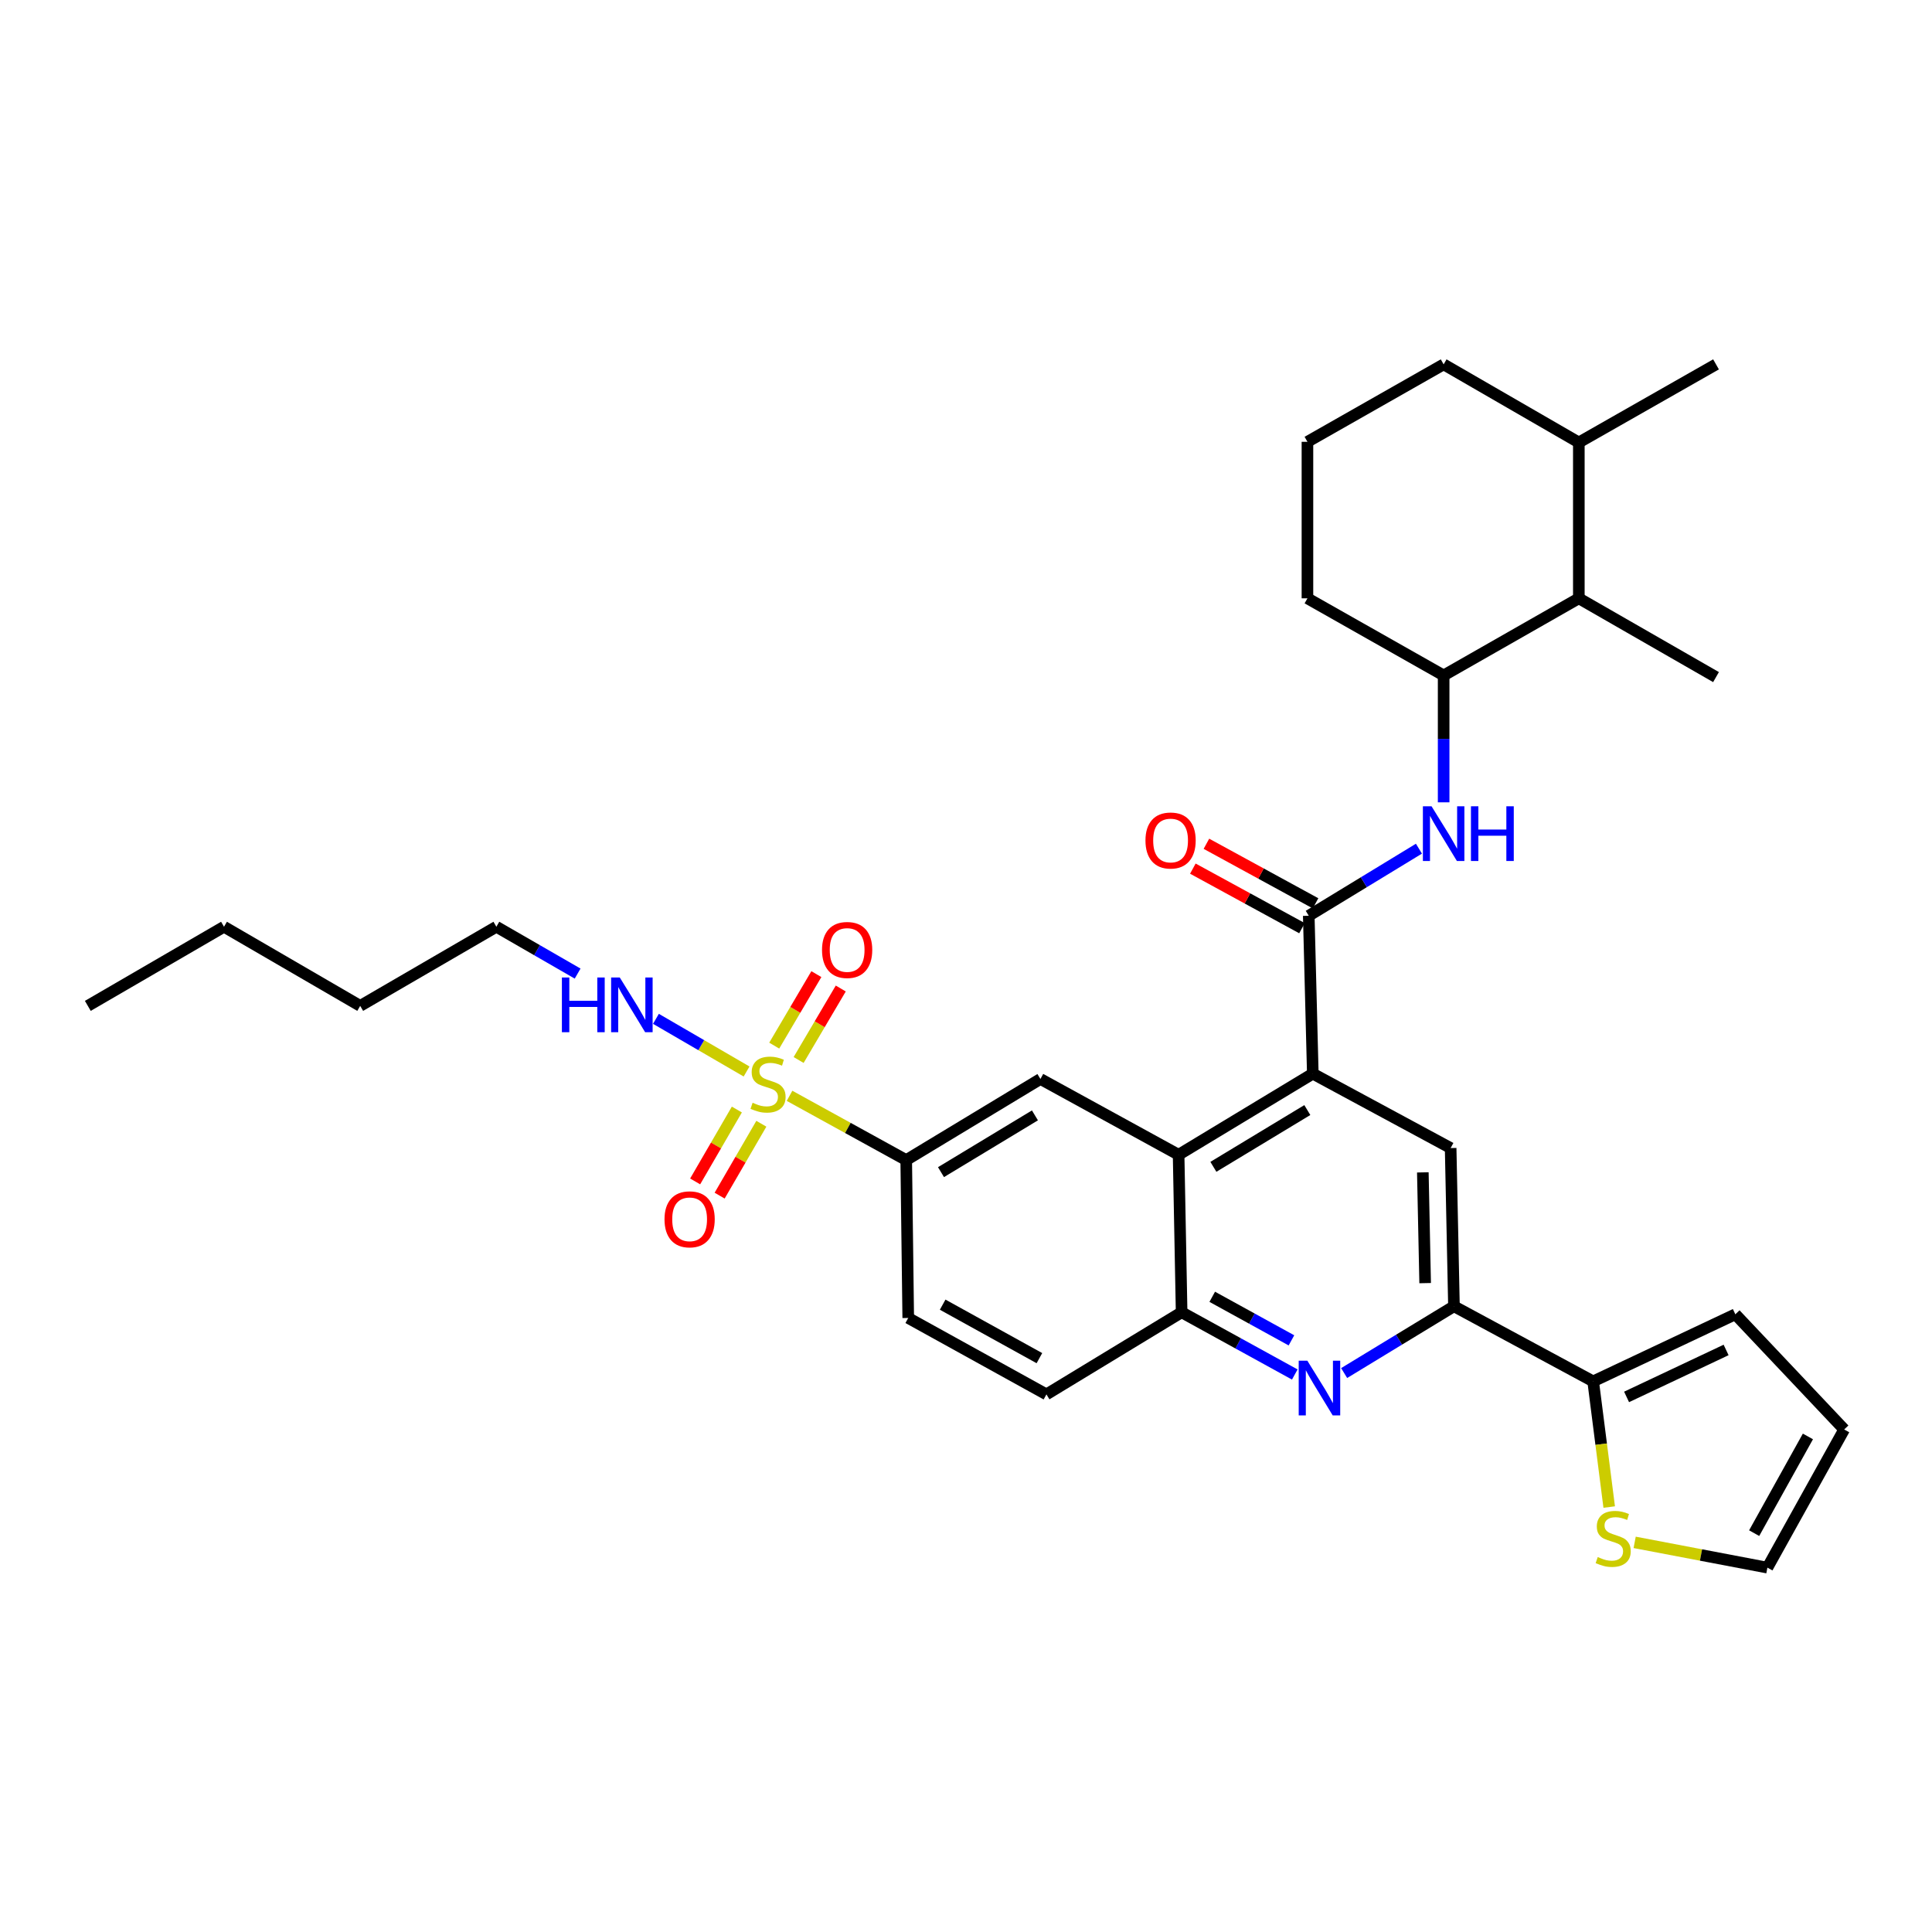 <?xml version='1.0' encoding='iso-8859-1'?>
<svg version='1.1' baseProfile='full'
              xmlns='http://www.w3.org/2000/svg'
                      xmlns:rdkit='http://www.rdkit.org/xml'
                      xmlns:xlink='http://www.w3.org/1999/xlink'
                  xml:space='preserve'
width='1000px' height='1000px' viewBox='0 0 1000 1000'>
<!-- END OF HEADER -->
<rect style='opacity:1.0;fill:#FFFFFF;stroke:none' width='1000' height='1000' x='0' y='0'> </rect>
<path class='bond-6' d='M 408.666,567.192 L 438.863,583.822' style='fill:none;fill-rule:evenodd;stroke:#CCCC00;stroke-width:6px;stroke-linecap:butt;stroke-linejoin:miter;stroke-opacity:1' />
<path class='bond-6' d='M 438.863,583.822 L 469.059,600.452' style='fill:none;fill-rule:evenodd;stroke:#000000;stroke-width:6px;stroke-linecap:butt;stroke-linejoin:miter;stroke-opacity:1' />
<path class='bond-13' d='M 413.368,548.653 L 424.273,530.151' style='fill:none;fill-rule:evenodd;stroke:#CCCC00;stroke-width:6px;stroke-linecap:butt;stroke-linejoin:miter;stroke-opacity:1' />
<path class='bond-13' d='M 424.273,530.151 L 435.178,511.65' style='fill:none;fill-rule:evenodd;stroke:#FF0000;stroke-width:6px;stroke-linecap:butt;stroke-linejoin:miter;stroke-opacity:1' />
<path class='bond-13' d='M 400.742,541.211 L 411.647,522.709' style='fill:none;fill-rule:evenodd;stroke:#CCCC00;stroke-width:6px;stroke-linecap:butt;stroke-linejoin:miter;stroke-opacity:1' />
<path class='bond-13' d='M 411.647,522.709 L 422.552,504.208' style='fill:none;fill-rule:evenodd;stroke:#FF0000;stroke-width:6px;stroke-linecap:butt;stroke-linejoin:miter;stroke-opacity:1' />
<path class='bond-14' d='M 381.399,574.292 L 370.604,592.897' style='fill:none;fill-rule:evenodd;stroke:#CCCC00;stroke-width:6px;stroke-linecap:butt;stroke-linejoin:miter;stroke-opacity:1' />
<path class='bond-14' d='M 370.604,592.897 L 359.808,611.503' style='fill:none;fill-rule:evenodd;stroke:#FF0000;stroke-width:6px;stroke-linecap:butt;stroke-linejoin:miter;stroke-opacity:1' />
<path class='bond-14' d='M 394.076,581.648 L 383.28,600.253' style='fill:none;fill-rule:evenodd;stroke:#CCCC00;stroke-width:6px;stroke-linecap:butt;stroke-linejoin:miter;stroke-opacity:1' />
<path class='bond-14' d='M 383.28,600.253 L 372.485,618.858' style='fill:none;fill-rule:evenodd;stroke:#FF0000;stroke-width:6px;stroke-linecap:butt;stroke-linejoin:miter;stroke-opacity:1' />
<path class='bond-16' d='M 386.427,554.607 L 362.97,540.978' style='fill:none;fill-rule:evenodd;stroke:#CCCC00;stroke-width:6px;stroke-linecap:butt;stroke-linejoin:miter;stroke-opacity:1' />
<path class='bond-16' d='M 362.97,540.978 L 339.514,527.349' style='fill:none;fill-rule:evenodd;stroke:#0000FF;stroke-width:6px;stroke-linecap:butt;stroke-linejoin:miter;stroke-opacity:1' />
<path class='bond-0' d='M 679.506,555.726 L 610.044,597.7' style='fill:none;fill-rule:evenodd;stroke:#000000;stroke-width:6px;stroke-linecap:butt;stroke-linejoin:miter;stroke-opacity:1' />
<path class='bond-0' d='M 676.666,574.566 L 628.043,603.948' style='fill:none;fill-rule:evenodd;stroke:#000000;stroke-width:6px;stroke-linecap:butt;stroke-linejoin:miter;stroke-opacity:1' />
<path class='bond-1' d='M 679.506,555.726 L 677.413,473.993' style='fill:none;fill-rule:evenodd;stroke:#000000;stroke-width:6px;stroke-linecap:butt;stroke-linejoin:miter;stroke-opacity:1' />
<path class='bond-7' d='M 679.506,555.726 L 750.849,594.231' style='fill:none;fill-rule:evenodd;stroke:#000000;stroke-width:6px;stroke-linecap:butt;stroke-linejoin:miter;stroke-opacity:1' />
<path class='bond-5' d='M 677.413,473.993 L 705.928,456.633' style='fill:none;fill-rule:evenodd;stroke:#000000;stroke-width:6px;stroke-linecap:butt;stroke-linejoin:miter;stroke-opacity:1' />
<path class='bond-5' d='M 705.928,456.633 L 734.442,439.273' style='fill:none;fill-rule:evenodd;stroke:#0000FF;stroke-width:6px;stroke-linecap:butt;stroke-linejoin:miter;stroke-opacity:1' />
<path class='bond-17' d='M 680.924,467.561 L 652.681,452.147' style='fill:none;fill-rule:evenodd;stroke:#000000;stroke-width:6px;stroke-linecap:butt;stroke-linejoin:miter;stroke-opacity:1' />
<path class='bond-17' d='M 652.681,452.147 L 624.439,436.733' style='fill:none;fill-rule:evenodd;stroke:#FF0000;stroke-width:6px;stroke-linecap:butt;stroke-linejoin:miter;stroke-opacity:1' />
<path class='bond-17' d='M 673.903,480.426 L 645.66,465.012' style='fill:none;fill-rule:evenodd;stroke:#000000;stroke-width:6px;stroke-linecap:butt;stroke-linejoin:miter;stroke-opacity:1' />
<path class='bond-17' d='M 645.66,465.012 L 617.417,449.598' style='fill:none;fill-rule:evenodd;stroke:#FF0000;stroke-width:6px;stroke-linecap:butt;stroke-linejoin:miter;stroke-opacity:1' />
<path class='bond-2' d='M 670.174,711.44 L 640.891,695.335' style='fill:none;fill-rule:evenodd;stroke:#0000FF;stroke-width:6px;stroke-linecap:butt;stroke-linejoin:miter;stroke-opacity:1' />
<path class='bond-2' d='M 640.891,695.335 L 611.607,679.229' style='fill:none;fill-rule:evenodd;stroke:#000000;stroke-width:6px;stroke-linecap:butt;stroke-linejoin:miter;stroke-opacity:1' />
<path class='bond-2' d='M 668.452,693.767 L 647.954,682.493' style='fill:none;fill-rule:evenodd;stroke:#0000FF;stroke-width:6px;stroke-linecap:butt;stroke-linejoin:miter;stroke-opacity:1' />
<path class='bond-2' d='M 647.954,682.493 L 627.455,671.219' style='fill:none;fill-rule:evenodd;stroke:#000000;stroke-width:6px;stroke-linecap:butt;stroke-linejoin:miter;stroke-opacity:1' />
<path class='bond-4' d='M 695.727,710.694 L 724.147,693.406' style='fill:none;fill-rule:evenodd;stroke:#0000FF;stroke-width:6px;stroke-linecap:butt;stroke-linejoin:miter;stroke-opacity:1' />
<path class='bond-4' d='M 724.147,693.406 L 752.567,676.119' style='fill:none;fill-rule:evenodd;stroke:#000000;stroke-width:6px;stroke-linecap:butt;stroke-linejoin:miter;stroke-opacity:1' />
<path class='bond-3' d='M 610.044,597.7 L 538.521,558.478' style='fill:none;fill-rule:evenodd;stroke:#000000;stroke-width:6px;stroke-linecap:butt;stroke-linejoin:miter;stroke-opacity:1' />
<path class='bond-33' d='M 610.044,597.7 L 611.607,679.229' style='fill:none;fill-rule:evenodd;stroke:#000000;stroke-width:6px;stroke-linecap:butt;stroke-linejoin:miter;stroke-opacity:1' />
<path class='bond-10' d='M 752.567,676.119 L 824.618,714.998' style='fill:none;fill-rule:evenodd;stroke:#000000;stroke-width:6px;stroke-linecap:butt;stroke-linejoin:miter;stroke-opacity:1' />
<path class='bond-34' d='M 752.567,676.119 L 750.849,594.231' style='fill:none;fill-rule:evenodd;stroke:#000000;stroke-width:6px;stroke-linecap:butt;stroke-linejoin:miter;stroke-opacity:1' />
<path class='bond-34' d='M 737.656,664.143 L 736.454,606.822' style='fill:none;fill-rule:evenodd;stroke:#000000;stroke-width:6px;stroke-linecap:butt;stroke-linejoin:miter;stroke-opacity:1' />
<path class='bond-11' d='M 747.226,415.283 L 747.226,382.443' style='fill:none;fill-rule:evenodd;stroke:#0000FF;stroke-width:6px;stroke-linecap:butt;stroke-linejoin:miter;stroke-opacity:1' />
<path class='bond-11' d='M 747.226,382.443 L 747.226,349.603' style='fill:none;fill-rule:evenodd;stroke:#000000;stroke-width:6px;stroke-linecap:butt;stroke-linejoin:miter;stroke-opacity:1' />
<path class='bond-9' d='M 469.059,600.452 L 538.521,558.478' style='fill:none;fill-rule:evenodd;stroke:#000000;stroke-width:6px;stroke-linecap:butt;stroke-linejoin:miter;stroke-opacity:1' />
<path class='bond-9' d='M 487.058,606.7 L 535.682,577.318' style='fill:none;fill-rule:evenodd;stroke:#000000;stroke-width:6px;stroke-linecap:butt;stroke-linejoin:miter;stroke-opacity:1' />
<path class='bond-21' d='M 469.059,600.452 L 470.101,682.185' style='fill:none;fill-rule:evenodd;stroke:#000000;stroke-width:6px;stroke-linecap:butt;stroke-linejoin:miter;stroke-opacity:1' />
<path class='bond-8' d='M 611.607,679.229 L 541.632,721.732' style='fill:none;fill-rule:evenodd;stroke:#000000;stroke-width:6px;stroke-linecap:butt;stroke-linejoin:miter;stroke-opacity:1' />
<path class='bond-12' d='M 824.618,714.998 L 828.769,747.521' style='fill:none;fill-rule:evenodd;stroke:#000000;stroke-width:6px;stroke-linecap:butt;stroke-linejoin:miter;stroke-opacity:1' />
<path class='bond-12' d='M 828.769,747.521 L 832.92,780.043' style='fill:none;fill-rule:evenodd;stroke:#CCCC00;stroke-width:6px;stroke-linecap:butt;stroke-linejoin:miter;stroke-opacity:1' />
<path class='bond-18' d='M 824.618,714.998 L 898.209,680.271' style='fill:none;fill-rule:evenodd;stroke:#000000;stroke-width:6px;stroke-linecap:butt;stroke-linejoin:miter;stroke-opacity:1' />
<path class='bond-18' d='M 841.912,723.044 L 893.425,698.735' style='fill:none;fill-rule:evenodd;stroke:#000000;stroke-width:6px;stroke-linecap:butt;stroke-linejoin:miter;stroke-opacity:1' />
<path class='bond-15' d='M 747.226,349.603 L 817.201,309.689' style='fill:none;fill-rule:evenodd;stroke:#000000;stroke-width:6px;stroke-linecap:butt;stroke-linejoin:miter;stroke-opacity:1' />
<path class='bond-24' d='M 747.226,349.603 L 676.729,309.689' style='fill:none;fill-rule:evenodd;stroke:#000000;stroke-width:6px;stroke-linecap:butt;stroke-linejoin:miter;stroke-opacity:1' />
<path class='bond-19' d='M 846.095,798.325 L 880.449,804.864' style='fill:none;fill-rule:evenodd;stroke:#CCCC00;stroke-width:6px;stroke-linecap:butt;stroke-linejoin:miter;stroke-opacity:1' />
<path class='bond-19' d='M 880.449,804.864 L 914.803,811.403' style='fill:none;fill-rule:evenodd;stroke:#000000;stroke-width:6px;stroke-linecap:butt;stroke-linejoin:miter;stroke-opacity:1' />
<path class='bond-23' d='M 817.201,309.689 L 817.201,229.023' style='fill:none;fill-rule:evenodd;stroke:#000000;stroke-width:6px;stroke-linecap:butt;stroke-linejoin:miter;stroke-opacity:1' />
<path class='bond-26' d='M 817.201,309.689 L 888.21,350.466' style='fill:none;fill-rule:evenodd;stroke:#000000;stroke-width:6px;stroke-linecap:butt;stroke-linejoin:miter;stroke-opacity:1' />
<path class='bond-28' d='M 298.979,503.928 L 277.949,491.806' style='fill:none;fill-rule:evenodd;stroke:#0000FF;stroke-width:6px;stroke-linecap:butt;stroke-linejoin:miter;stroke-opacity:1' />
<path class='bond-28' d='M 277.949,491.806 L 256.919,479.685' style='fill:none;fill-rule:evenodd;stroke:#000000;stroke-width:6px;stroke-linecap:butt;stroke-linejoin:miter;stroke-opacity:1' />
<path class='bond-22' d='M 898.209,680.271 L 954.545,739.889' style='fill:none;fill-rule:evenodd;stroke:#000000;stroke-width:6px;stroke-linecap:butt;stroke-linejoin:miter;stroke-opacity:1' />
<path class='bond-35' d='M 914.803,811.403 L 954.545,739.889' style='fill:none;fill-rule:evenodd;stroke:#000000;stroke-width:6px;stroke-linecap:butt;stroke-linejoin:miter;stroke-opacity:1' />
<path class='bond-35' d='M 907.953,793.557 L 935.773,743.497' style='fill:none;fill-rule:evenodd;stroke:#000000;stroke-width:6px;stroke-linecap:butt;stroke-linejoin:miter;stroke-opacity:1' />
<path class='bond-20' d='M 541.632,721.732 L 470.101,682.185' style='fill:none;fill-rule:evenodd;stroke:#000000;stroke-width:6px;stroke-linecap:butt;stroke-linejoin:miter;stroke-opacity:1' />
<path class='bond-20' d='M 537.994,702.973 L 487.922,675.29' style='fill:none;fill-rule:evenodd;stroke:#000000;stroke-width:6px;stroke-linecap:butt;stroke-linejoin:miter;stroke-opacity:1' />
<path class='bond-29' d='M 817.201,229.023 L 888.21,188.597' style='fill:none;fill-rule:evenodd;stroke:#000000;stroke-width:6px;stroke-linecap:butt;stroke-linejoin:miter;stroke-opacity:1' />
<path class='bond-36' d='M 817.201,229.023 L 747.226,188.597' style='fill:none;fill-rule:evenodd;stroke:#000000;stroke-width:6px;stroke-linecap:butt;stroke-linejoin:miter;stroke-opacity:1' />
<path class='bond-25' d='M 676.729,309.689 L 676.729,228.681' style='fill:none;fill-rule:evenodd;stroke:#000000;stroke-width:6px;stroke-linecap:butt;stroke-linejoin:miter;stroke-opacity:1' />
<path class='bond-27' d='M 676.729,228.681 L 747.226,188.597' style='fill:none;fill-rule:evenodd;stroke:#000000;stroke-width:6px;stroke-linecap:butt;stroke-linejoin:miter;stroke-opacity:1' />
<path class='bond-30' d='M 256.919,479.685 L 186.439,520.641' style='fill:none;fill-rule:evenodd;stroke:#000000;stroke-width:6px;stroke-linecap:butt;stroke-linejoin:miter;stroke-opacity:1' />
<path class='bond-31' d='M 186.439,520.641 L 115.943,479.685' style='fill:none;fill-rule:evenodd;stroke:#000000;stroke-width:6px;stroke-linecap:butt;stroke-linejoin:miter;stroke-opacity:1' />
<path class='bond-32' d='M 115.943,479.685 L 45.455,520.641' style='fill:none;fill-rule:evenodd;stroke:#000000;stroke-width:6px;stroke-linecap:butt;stroke-linejoin:miter;stroke-opacity:1' />
<path  class='atom-0' d='M 389.545 570.787
Q 389.865 570.907, 391.185 571.467
Q 392.505 572.027, 393.945 572.387
Q 395.425 572.707, 396.865 572.707
Q 399.545 572.707, 401.105 571.427
Q 402.665 570.107, 402.665 567.827
Q 402.665 566.267, 401.865 565.307
Q 401.105 564.347, 399.905 563.827
Q 398.705 563.307, 396.705 562.707
Q 394.185 561.947, 392.665 561.227
Q 391.185 560.507, 390.105 558.987
Q 389.065 557.467, 389.065 554.907
Q 389.065 551.347, 391.465 549.147
Q 393.905 546.947, 398.705 546.947
Q 401.985 546.947, 405.705 548.507
L 404.785 551.587
Q 401.385 550.187, 398.825 550.187
Q 396.065 550.187, 394.545 551.347
Q 393.025 552.467, 393.065 554.427
Q 393.065 555.947, 393.825 556.867
Q 394.625 557.787, 395.745 558.307
Q 396.905 558.827, 398.825 559.427
Q 401.385 560.227, 402.905 561.027
Q 404.425 561.827, 405.505 563.467
Q 406.625 565.067, 406.625 567.827
Q 406.625 571.747, 403.985 573.867
Q 401.385 575.947, 397.025 575.947
Q 394.505 575.947, 392.585 575.387
Q 390.705 574.867, 388.465 573.947
L 389.545 570.787
' fill='#CCCC00'/>
<path  class='atom-3' d='M 676.69 704.307
L 685.97 719.307
Q 686.89 720.787, 688.37 723.467
Q 689.85 726.147, 689.93 726.307
L 689.93 704.307
L 693.69 704.307
L 693.69 732.627
L 689.81 732.627
L 679.85 716.227
Q 678.69 714.307, 677.45 712.107
Q 676.25 709.907, 675.89 709.227
L 675.89 732.627
L 672.21 732.627
L 672.21 704.307
L 676.69 704.307
' fill='#0000FF'/>
<path  class='atom-6' d='M 740.966 417.33
L 750.246 432.33
Q 751.166 433.81, 752.646 436.49
Q 754.126 439.17, 754.206 439.33
L 754.206 417.33
L 757.966 417.33
L 757.966 445.65
L 754.086 445.65
L 744.126 429.25
Q 742.966 427.33, 741.726 425.13
Q 740.526 422.93, 740.166 422.25
L 740.166 445.65
L 736.486 445.65
L 736.486 417.33
L 740.966 417.33
' fill='#0000FF'/>
<path  class='atom-6' d='M 761.366 417.33
L 765.206 417.33
L 765.206 429.37
L 779.686 429.37
L 779.686 417.33
L 783.526 417.33
L 783.526 445.65
L 779.686 445.65
L 779.686 432.57
L 765.206 432.57
L 765.206 445.65
L 761.366 445.65
L 761.366 417.33
' fill='#0000FF'/>
<path  class='atom-13' d='M 826.984 805.93
Q 827.304 806.05, 828.624 806.61
Q 829.944 807.17, 831.384 807.53
Q 832.864 807.85, 834.304 807.85
Q 836.984 807.85, 838.544 806.57
Q 840.104 805.25, 840.104 802.97
Q 840.104 801.41, 839.304 800.45
Q 838.544 799.49, 837.344 798.97
Q 836.144 798.45, 834.144 797.85
Q 831.624 797.09, 830.104 796.37
Q 828.624 795.65, 827.544 794.13
Q 826.504 792.61, 826.504 790.05
Q 826.504 786.49, 828.904 784.29
Q 831.344 782.09, 836.144 782.09
Q 839.424 782.09, 843.144 783.65
L 842.224 786.73
Q 838.824 785.33, 836.264 785.33
Q 833.504 785.33, 831.984 786.49
Q 830.464 787.61, 830.504 789.57
Q 830.504 791.09, 831.264 792.01
Q 832.064 792.93, 833.184 793.45
Q 834.344 793.97, 836.264 794.57
Q 838.824 795.37, 840.344 796.17
Q 841.864 796.97, 842.944 798.61
Q 844.064 800.21, 844.064 802.97
Q 844.064 806.89, 841.424 809.01
Q 838.824 811.09, 834.464 811.09
Q 831.944 811.09, 830.024 810.53
Q 828.144 810.01, 825.904 809.09
L 826.984 805.93
' fill='#CCCC00'/>
<path  class='atom-14' d='M 425.477 491.702
Q 425.477 484.902, 428.837 481.102
Q 432.197 477.302, 438.477 477.302
Q 444.757 477.302, 448.117 481.102
Q 451.477 484.902, 451.477 491.702
Q 451.477 498.582, 448.077 502.502
Q 444.677 506.382, 438.477 506.382
Q 432.237 506.382, 428.837 502.502
Q 425.477 498.622, 425.477 491.702
M 438.477 503.182
Q 442.797 503.182, 445.117 500.302
Q 447.477 497.382, 447.477 491.702
Q 447.477 486.142, 445.117 483.342
Q 442.797 480.502, 438.477 480.502
Q 434.157 480.502, 431.797 483.302
Q 429.477 486.102, 429.477 491.702
Q 429.477 497.422, 431.797 500.302
Q 434.157 503.182, 438.477 503.182
' fill='#FF0000'/>
<path  class='atom-15' d='M 343.947 631.114
Q 343.947 624.314, 347.307 620.514
Q 350.667 616.714, 356.947 616.714
Q 363.227 616.714, 366.587 620.514
Q 369.947 624.314, 369.947 631.114
Q 369.947 637.994, 366.547 641.914
Q 363.147 645.794, 356.947 645.794
Q 350.707 645.794, 347.307 641.914
Q 343.947 638.034, 343.947 631.114
M 356.947 642.594
Q 361.267 642.594, 363.587 639.714
Q 365.947 636.794, 365.947 631.114
Q 365.947 625.554, 363.587 622.754
Q 361.267 619.914, 356.947 619.914
Q 352.627 619.914, 350.267 622.714
Q 347.947 625.514, 347.947 631.114
Q 347.947 636.834, 350.267 639.714
Q 352.627 642.594, 356.947 642.594
' fill='#FF0000'/>
<path  class='atom-17' d='M 290.837 505.952
L 294.677 505.952
L 294.677 517.992
L 309.157 517.992
L 309.157 505.952
L 312.997 505.952
L 312.997 534.272
L 309.157 534.272
L 309.157 521.192
L 294.677 521.192
L 294.677 534.272
L 290.837 534.272
L 290.837 505.952
' fill='#0000FF'/>
<path  class='atom-17' d='M 320.797 505.952
L 330.077 520.952
Q 330.997 522.432, 332.477 525.112
Q 333.957 527.792, 334.037 527.952
L 334.037 505.952
L 337.797 505.952
L 337.797 534.272
L 333.917 534.272
L 323.957 517.872
Q 322.797 515.952, 321.557 513.752
Q 320.357 511.552, 319.997 510.872
L 319.997 534.272
L 316.317 534.272
L 316.317 505.952
L 320.797 505.952
' fill='#0000FF'/>
<path  class='atom-18' d='M 592.891 435.039
Q 592.891 428.239, 596.251 424.439
Q 599.611 420.639, 605.891 420.639
Q 612.171 420.639, 615.531 424.439
Q 618.891 428.239, 618.891 435.039
Q 618.891 441.919, 615.491 445.839
Q 612.091 449.719, 605.891 449.719
Q 599.651 449.719, 596.251 445.839
Q 592.891 441.959, 592.891 435.039
M 605.891 446.519
Q 610.211 446.519, 612.531 443.639
Q 614.891 440.719, 614.891 435.039
Q 614.891 429.479, 612.531 426.679
Q 610.211 423.839, 605.891 423.839
Q 601.571 423.839, 599.211 426.639
Q 596.891 429.439, 596.891 435.039
Q 596.891 440.759, 599.211 443.639
Q 601.571 446.519, 605.891 446.519
' fill='#FF0000'/>
</svg>
